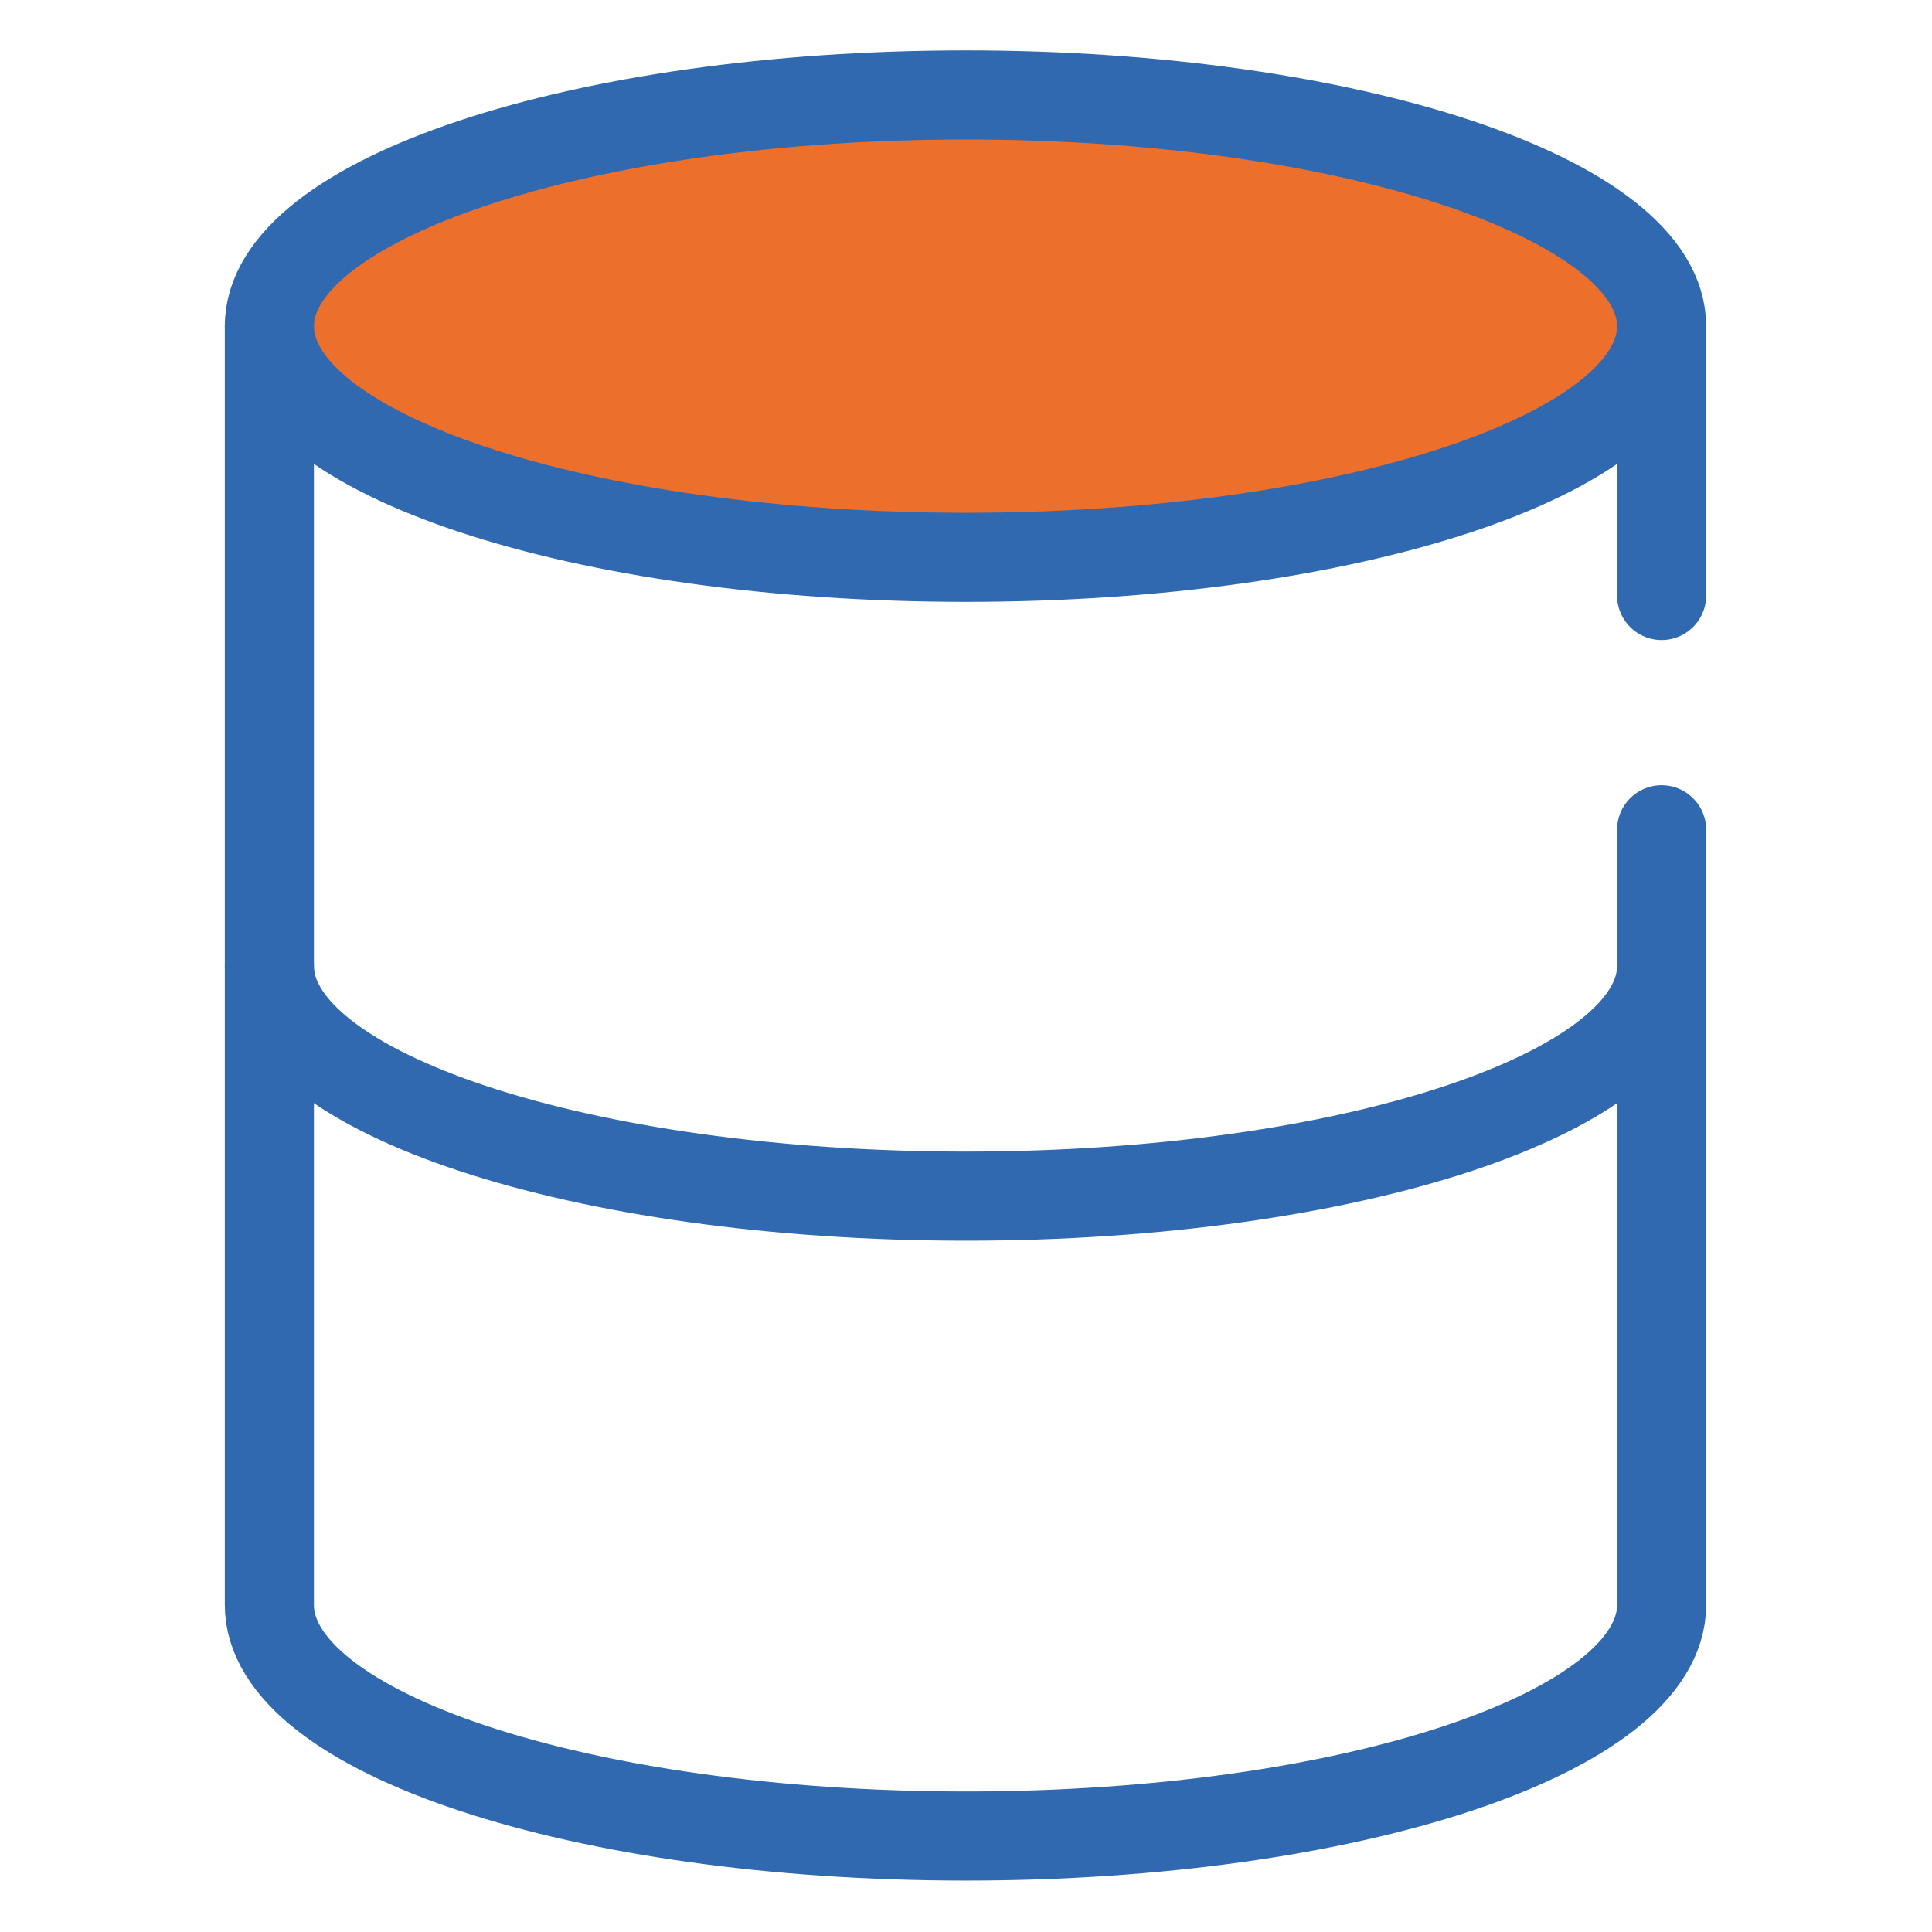<svg width="43" height="43" viewBox="0 0 43 43" fill="none" xmlns="http://www.w3.org/2000/svg">
<g clip-path="url(#clip0_1959_19210)">
<path d="M36.982 7.259C36.982 10.107 30.045 12.404 21.5 12.404C12.932 12.404 5.995 10.107 5.995 7.259C5.995 4.433 12.932 2.113 21.5 2.113C30.045 2.113 36.982 4.433 36.982 7.259Z" fill="#EC6F2B"/>
<path fill-rule="evenodd" clip-rule="evenodd" d="M36.982 7.259C36.982 10.107 30.045 12.404 21.5 12.404C12.932 12.404 5.995 10.107 5.995 7.259C5.995 4.433 12.932 2.113 21.5 2.113C30.045 2.113 36.982 4.433 36.982 7.259Z" stroke="#3069B0" stroke-width="1.983" stroke-miterlimit="10" stroke-linecap="round" stroke-linejoin="round"/>
<path d="M36.982 13.254V7.259" stroke="#3069B0" stroke-width="1.983" stroke-miterlimit="10" stroke-linecap="round" stroke-linejoin="round"/>
<path d="M5.995 7.259V35.719C5.995 38.567 12.932 40.864 21.5 40.864C30.045 40.864 36.982 38.567 36.982 35.719V18.468" stroke="#3069B0" stroke-width="1.983" stroke-miterlimit="10" stroke-linecap="round" stroke-linejoin="round"/>
<path d="M36.982 21.5C36.982 24.325 30.045 26.622 21.5 26.622C12.932 26.622 5.995 24.325 5.995 21.5" stroke="#3069B0" stroke-width="1.983" stroke-miterlimit="10" stroke-linecap="round" stroke-linejoin="round"/>
</g>
<defs>
<clipPath id="clip0_1959_19210">
<rect width="43" height="43" fill="white"/>
</clipPath>
</defs>
</svg>
